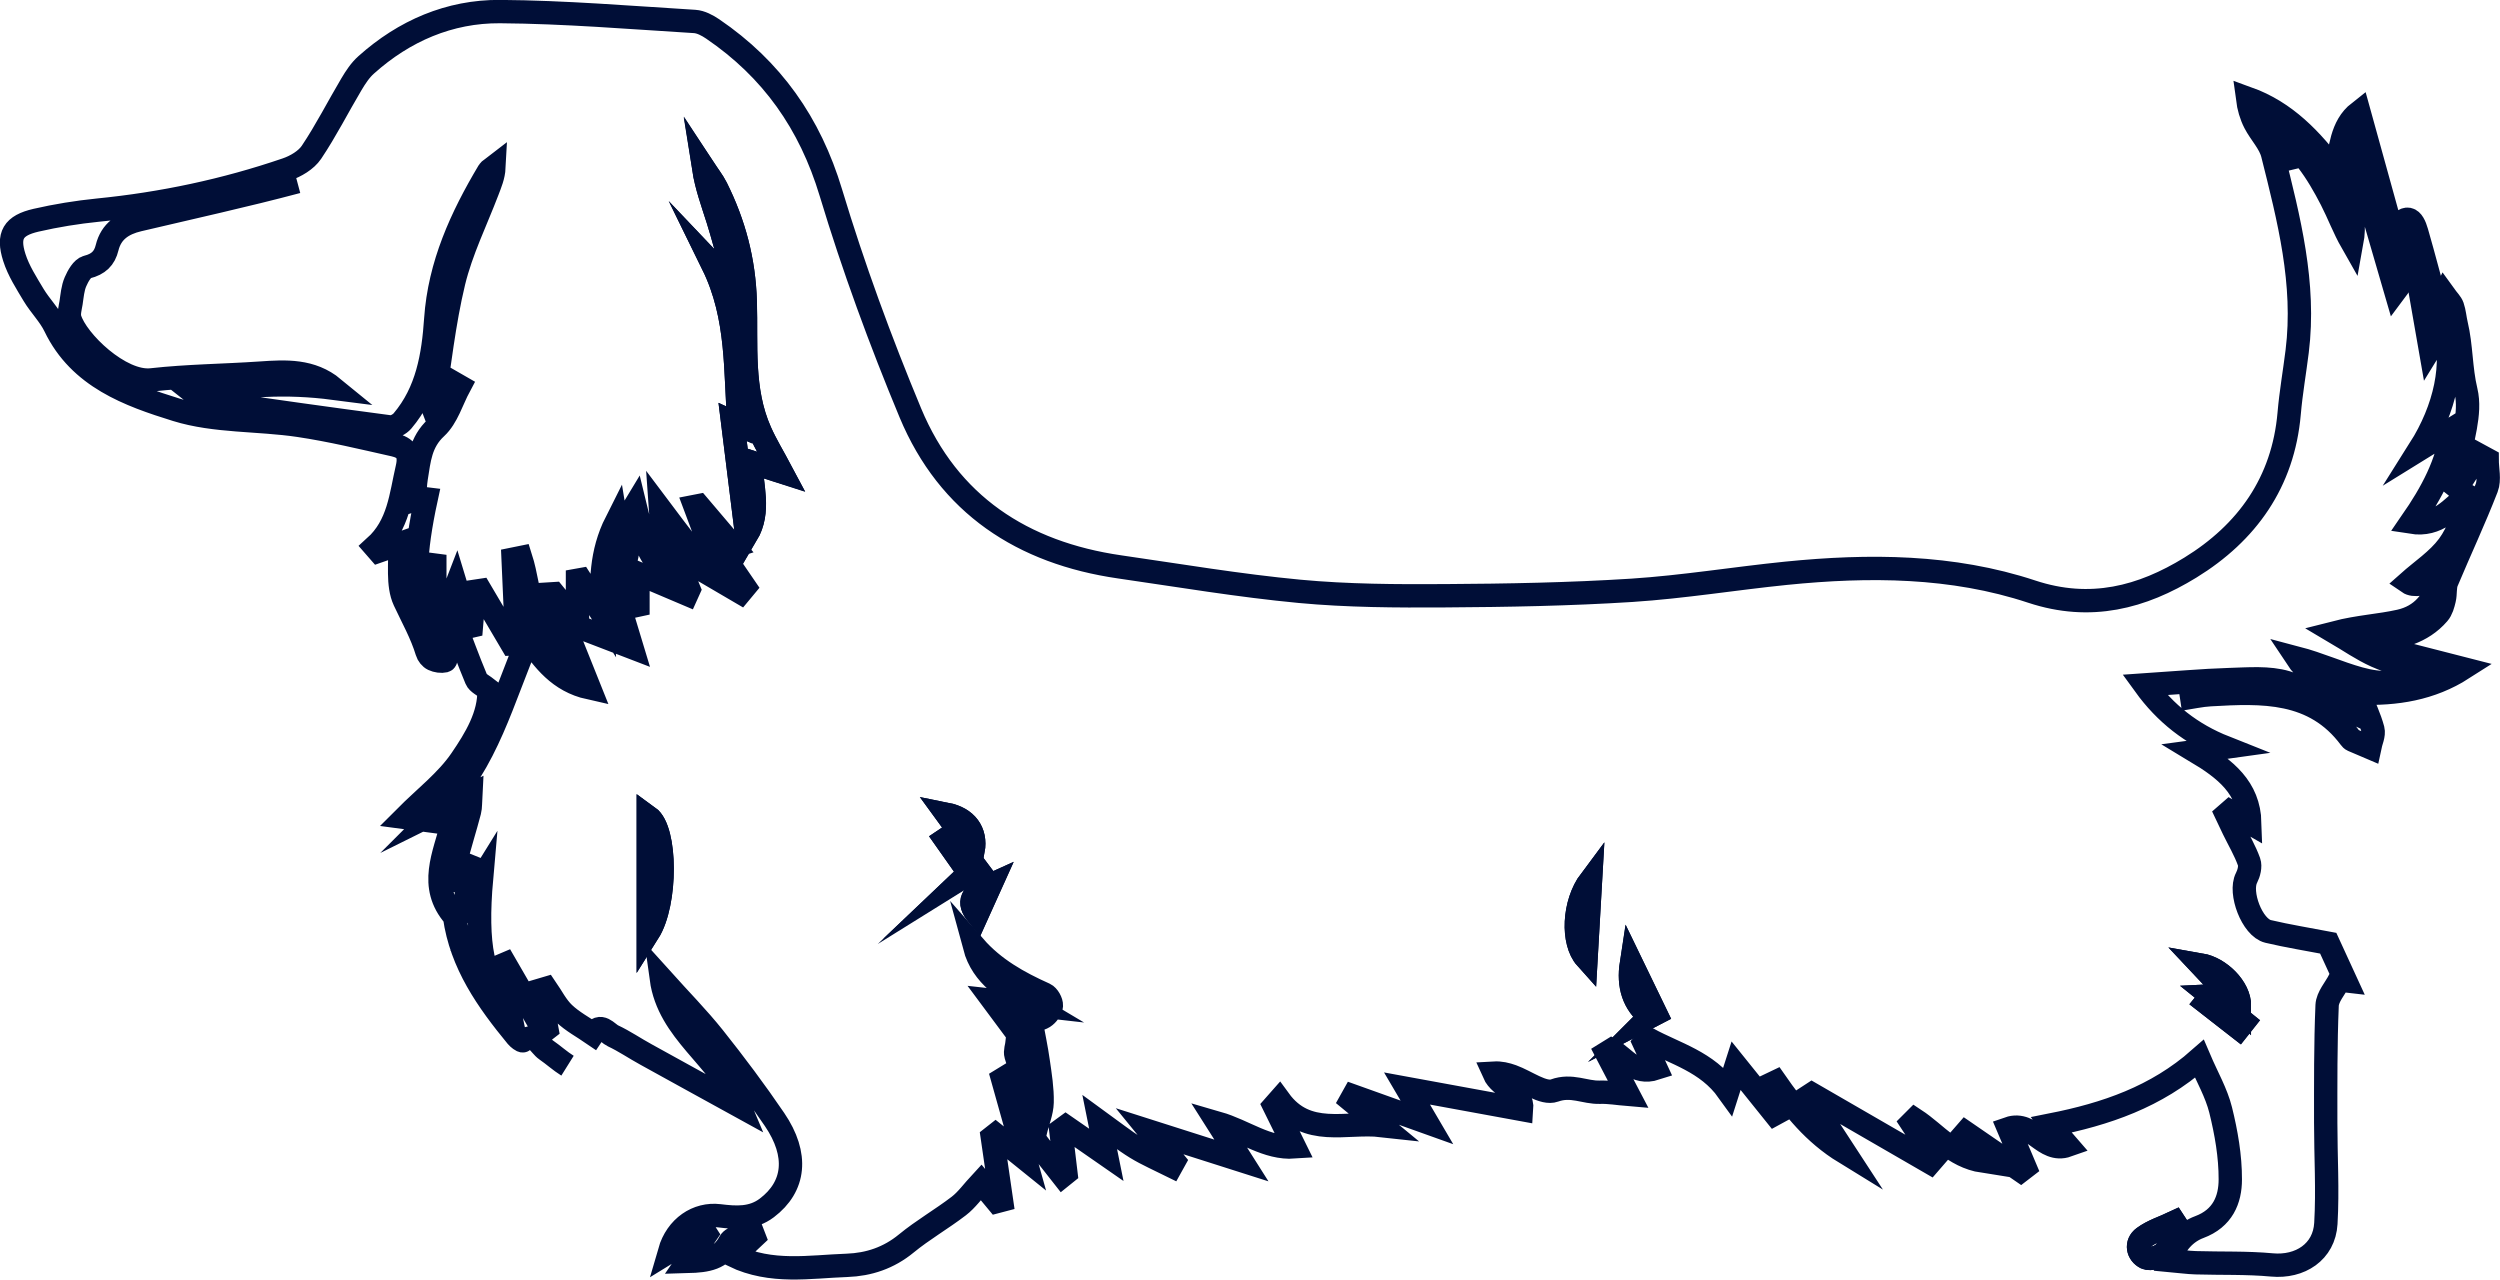 <svg viewBox="0 0 321.22 164.42" xmlns="http://www.w3.org/2000/svg" data-sanitized-data-name="Layer 2" data-name="Layer 2" id="Layer_2">
  <defs>
    <style>
      .cls-1 {
        fill: none;
        stroke: #000e37;
        stroke-miterlimit: 10;
        stroke-width: 3px;
      }
    </style>
  </defs>
  <g data-sanitized-data-name="Layer 1" data-name="Layer 1" id="Layer_1-2">
    <g>
      <path d="M72.92,136.93c-.96-.6-1.8-1.37-2.74-2.02-.89-.61-1.39-2.26-2.99-1.18-.1.07-.59-.31-.8-.56-3.76-4.57-7.14-9.33-7.99-15.41-3.43-3.9-1.27-7.97-.31-11.91-2.08-.28-4.1-.55-6.06-.81,2.58-2.59,5.36-4.7,7.22-7.43,1.86-2.72,3.68-5.74,3.57-8.97-.72-.58-1.42-.87-1.62-1.36-1.06-2.52-1.98-5.09-2.96-7.64-.22,0-.43,0-.65-.01-.05,1.36-.08,2.72-.15,4.08-.02.43-.09,1.16-.28,1.2-.46.11-1.05.02-1.5-.19-.35-.16-.68-.58-.79-.96-.7-2.32-1.89-4.41-2.9-6.58-.96-2.07-.48-4.81-.64-7.3-.7.25-1.68.59-2.66.93-.16-.19-.32-.37-.49-.56,3.07-2.77,3.31-6.53,4.15-10.14.43-1.85-.21-2.6-1.69-2.94-4.06-.91-8.13-1.9-12.24-2.51-5.24-.78-10.76-.46-15.73-2-6.08-1.89-12.44-4.16-15.6-10.72-.69-1.44-1.9-2.63-2.74-4.02-.93-1.56-1.95-3.13-2.49-4.84-.9-2.84-.14-4.1,2.79-4.78,2.61-.6,5.28-1.03,7.95-1.3,8.27-.82,16.35-2.53,24.21-5.22,1.21-.41,2.55-1.2,3.23-2.21,1.88-2.8,3.41-5.84,5.14-8.75.53-.89,1.13-1.81,1.9-2.49,4.88-4.37,10.7-6.88,17.18-6.84,8.34.06,16.68.76,25.02,1.27.79.05,1.63.5,2.31.96,7.6,5.17,12.5,12.11,15.19,21.04,2.89,9.59,6.36,19.04,10.21,28.29,4.92,11.8,14.41,17.98,26.89,19.79,7.7,1.11,15.38,2.41,23.11,3.14,6.19.58,12.46.61,18.69.57,8-.05,16.02-.19,24-.7,6.63-.43,13.21-1.52,19.83-2.19,10.65-1.07,21.33-1.03,31.57,2.36,7.55,2.5,14.17.73,20.38-3.09,7.27-4.47,11.92-10.95,12.69-19.79.23-2.68.7-5.33,1.03-8,1.08-8.7-1.07-17.02-3.15-25.32-.36-1.45-1.58-2.66-2.29-4.04-.49-.95-.79-2-.94-3.15,4.91,1.77,8.24,5.31,11.31,9.41.68-2.88.68-5.8,3.02-7.63,1.4,5.06,2.76,9.97,4.32,15.6,1.78-2.91,2.6-1.9,3.09-.19.95,3.29,1.81,6.62,2.7,9.91.18-.37.44-.92.87-1.81.46.64.87,1.01,1.03,1.47.25.73.3,1.52.48,2.28.67,2.8.56,5.69,1.25,8.56.7,2.92-.57,6.34-1.04,9.53-.12.8-.48,1.57-.73,2.35l.64.51c.9-1.41,1.79-2.81,2.69-4.22.39.21.77.43,1.16.64,0,1.22.35,2.59-.06,3.65-1.58,4.07-3.44,8.03-5.13,12.06-.28.68-.14,1.53-.32,2.27-.15.64-.34,1.35-.75,1.82-2.14,2.48-5.1,3.14-8.18,3.5-.05.21-.09.42-.14.63,3.7.95,7.41,1.89,11.45,2.93-4.11,2.63-8.6,3.33-13.33,3.15.66,1.68,1.37,3.13,1.78,4.67.18.69-.25,1.54-.41,2.32-.73-.31-1.47-.62-2.2-.94-.12-.05-.23-.17-.31-.28-4.63-6.21-11.29-5.94-17.96-5.56-1.25.07-2.49.36-3.89.57M38.19,23.35c-6.75,1.8-13.58,3.29-20.38,4.9-1.99.47-3.53,1.45-4.05,3.58-.33,1.37-1.12,2.12-2.56,2.48-.63.16-1.18,1.15-1.5,1.89-.36.83-.43,1.79-.57,2.71-.11.67-.33,1.42-.15,2.03.86,2.88,6.5,8.31,10.48,7.87,4.64-.52,9.33-.55,13.99-.87,3.29-.23,6.54-.41,9.4,1.94-5.94-.77-11.8-.51-17.64.89.63.51,1.29.8,1.98.9,7.63,1.09,15.26,2.17,22.9,3.18.51.07,1.26-.34,1.62-.76,3.2-3.77,3.96-8.41,4.28-13.09.48-7,3.29-13.1,6.79-18.98.14-.24.46-.36.69-.54-.06,1.17-.48,2.11-.84,3.07-1.48,3.88-3.36,7.68-4.33,11.68-1.27,5.26-1.83,10.7-2.68,16.06-.02.13.1.29.22.61.88-1.37,1.64-2.56,2.4-3.75.27.15.53.3.8.46-.97,1.81-1.58,4.02-3,5.34-2.03,1.87-2.18,4.13-2.56,6.46-.14.88-.15,1.78-.23,2.84.29-.09.53-.2.77-.22.23-.02.47.05.73.08q-2.24,10.31-.43,14.01c.39-1.96.75-3.77,1.11-5.57.15.02.29.03.44.05v8.51c.16.02.31.04.47.06.7-1.82,1.41-3.64,2.26-5.85.63,2.08,1.11,3.65,1.59,5.22.13-.03.25-.06.38-.09.12-1.49.25-2.98.37-4.47.26-.04.52-.07.78-.11,1.35,2.29,2.7,4.58,4.05,6.87.21-.01.43-.03.64-.04-.16-3.63-.32-7.25-.48-10.88.32-.07.65-.14.97-.2,1.43,4.48,1,9.86,5.57,12.94-.62-2.82-1.22-5.53-1.82-8.24.17-.01.33-.03.5-.04.87,1.07,1.75,2.14,2.62,3.21.14-.11.28-.22.43-.33v-4.58c.13-.02.26-.04.4-.07.93,1.46,1.86,2.92,2.79,4.38-.19-3.99-.23-7.83,1.79-11.83.36,2.2.64,3.92.92,5.64,1.25-2.38-.21-5,1.49-7.76.83,3.41,1.46,6.31,3.84,8.43-.19-2.63-.36-5.05-.56-7.92,5.29,7.04,5.38,7.14,7.4,7.52-.96-2.56-1.97-5.23-2.97-7.91l.46-.09c1.48,1.74,2.96,3.48,4.46,5.25-.44.14-.94.31-1.7.55,1.14,1.67,2.17,3.16,3.19,4.66-.19.23-.38.45-.57.68-2.83-1.66-5.66-3.31-8.49-4.97.57,1.41,1.22,3.01,1.88,4.61-.09.2-.18.39-.27.59-2.03-.86-4.07-1.73-6.29-2.67v4.08c-.19.04-.37.09-.56.13-.71-1.19-1.43-2.39-2.14-3.58l-.68.27c.85,2.8,1.7,5.6,2.61,8.62-2.98-1.14-5.74-2.2-8.93-3.43,1.27,3.18,2.36,5.9,3.45,8.62-3.91-.87-5.9-3.59-7.81-6.31-3.34,7.63-5.23,15.89-11.46,22.09,1.21-.6,2.42-1.2,4.03-2-.05.88,0,1.51-.15,2.09-.57,2.19-1.27,4.34-1.8,6.54-.18.74-.03,1.56-.03,2.34.11,0,.22,0,.33,0,.34-.7.69-1.39,1.03-2.09.11.04.22.08.33.13-.12,1.62-.24,3.24-.37,5.03.77-1.25,1.41-2.29,2.05-3.32-.75,8.5.16,13.3,3.34,15.79-.32-1.52-.64-3.02-.96-4.53l.66-.28c1.67,2.88,3.33,5.76,5,8.65.12-.09.24-.18.36-.28-.31-1.67-.61-3.33-.92-5,.27-.08.54-.16.81-.24.75,1.09,1.36,2.33,2.3,3.22,1.09,1.04,2.47,1.77,3.72,2.63.99-1.5,1.82-.11,2.58.25,1.47.69,2.82,1.62,4.25,2.4,3.84,2.13,7.7,4.24,12.02,6.62-2.61-6.27-9.11-9.47-10.06-16.37,2.42,2.69,4.71,5.01,6.73,7.54,2.73,3.43,5.36,6.94,7.82,10.56,3.1,4.56,2.62,8.63-.99,11.36-1.89,1.43-3.99,1.27-6.11,1.01-2.81-.34-5.48,1.43-6.39,4.59,1.64-1.01,3.01-1.85,4.39-2.69.1.16.2.33.31.49-.74,1.08-1.47,2.16-2.38,3.48,2.55-.07,4.3-.37,5.41-2.48.38-.72,1.92-.84,2.92-1.24.07.18.14.37.21.55-.88.83-1.75,1.65-2.61,2.45,4.85,2.31,9.74,1.39,14.55,1.22,2.79-.1,5.36-.95,7.62-2.81,2.13-1.75,4.55-3.13,6.74-4.81,1.03-.79,1.81-1.91,2.87-3.05.51.61,1.28,1.54,2.05,2.47l.57-.15c-.39-2.7-.79-5.41-1.18-8.11.14-.11.27-.21.41-.32,1.1.89,2.21,1.77,3.78,3.04-1.05-3.73-1.96-6.96-2.86-10.19.13-.08.27-.16.4-.24.97,1.44,1.94,2.88,2.91,4.32.22-.09.44-.17.65-.26-.76-2.29-1.56-4.57-2.25-6.89-.15-.5.1-1.12.16-1.69.24-.06.48-.12.72-.18-1.18-1.59-2.36-3.18-3.84-5.17,1.97.22,3.45.38,4.93.55-3.16-1.88-6.27-3.64-7.3-7.47,2.49,2.85,5.66,4.62,9.03,6.13.44.2.88.98.85,1.47-.03.52-.51,1.16-.98,1.46-.55.35-1.3.39-1.65.48.34,1.84.7,3.53.94,5.23.25,1.74.54,3.51.5,5.26-.03,1.26-.59,2.51-.87,3.77-.08.36-.18.87,0,1.12,1.13,1.54,2.34,3.03,3.52,4.54.14-.11.28-.22.41-.33-.22-1.84-.44-3.69-.66-5.53l.63-.46c1.68,1.16,3.35,2.32,5.22,3.62-.27-1.34-.54-2.64-.86-4.24,1.7,1.23,3.13,2.39,4.68,3.34,1.45.89,3.03,1.56,4.55,2.32.11-.2.23-.39.34-.59-1.11-1.36-2.23-2.73-3.15-3.86,3.67,1.17,7.4,2.36,11.8,3.76-1.23-1.94-2.13-3.37-3.04-4.8,3.46,1,6.29,3.31,9.85,3.06-.9-1.83-1.75-3.56-2.6-5.28.22-.25.44-.49.66-.74,3.52,4.84,8.56,2.75,13.12,3.26-1.32-1.09-2.63-2.17-3.93-3.24.1-.18.21-.36.31-.54,3.02,1.08,6.05,2.17,9.47,3.39-.96-1.64-1.63-2.78-2.56-4.36,5.36.98,10.02,1.84,14.73,2.7.2-2.4-2.69-2.67-3.58-4.68.86-.05,1.62.14,2.35.4,1.85.67,4.03,2.35,5.44,1.84,2.21-.8,3.91.28,5.83.22,1.16-.04,2.32.17,3.64.28-1.02-1.94-1.9-3.63-2.78-5.32.21-.13.41-.25.62-.38,1.76,1.01,3,3.25,5.73,2.36-.51-1.1-1-2.17-1.5-3.25l.47-.55c3.53,1.93,7.58,2.91,10.29,6.69.39-1.23.67-2.08,1.04-3.24,1.74,2.16,3.35,4.16,4.96,6.17.12-.07.23-.14.35-.2-.27-1.2-.53-2.4-.8-3.61.19-.09.37-.19.56-.28,2.36,3.39,4.88,6.61,8.89,9.07-1.77-2.71-3.22-4.94-4.67-7.17.16-.1.31-.2.47-.31,5.06,2.92,10.12,5.84,15.17,8.77.18-.21.37-.41.55-.62-.98-1.49-1.95-2.98-2.93-4.47.14-.14.28-.28.42-.42,2.77,1.82,4.93,4.75,8.76,5.34-1-1.2-1.82-2.19-2.64-3.18.14-.16.27-.32.41-.48,2.36,1.62,4.72,3.24,7.08,4.87.18-.14.37-.27.55-.41-.68-1.61-1.37-3.23-2.12-5,3.09-1.08,4.51,3.26,7.58,2.17-.38-.44-.75-.84-1.09-1.26-.37-.46-.7-.94-1.02-1.37,7.06-1.4,13.5-3.6,19.05-8.49.99,2.32,2.18,4.36,2.73,6.57.72,2.91,1.25,5.94,1.24,8.92,0,2.62-.98,5.01-3.99,6.13-1.69.63-3.1,2.06-3.83,4.28,1.32.12,2.35.27,3.39.3,3.26.1,6.54-.02,9.77.28,3.61.34,6.73-1.66,6.94-5.33.25-4.31-.02-8.64-.02-12.96,0-5.02-.03-10.04.18-15.06.05-1.1,1.03-2.17,1.59-3.25.25.03.51.05.76.08-.75-1.62-1.49-3.24-2.21-4.82-2.6-.5-5.18-.91-7.72-1.51-2.06-.49-3.75-5-2.78-6.87.31-.6.54-1.49.33-2.07-.52-1.45-1.32-2.8-2-4.19-.31-.63-.6-1.27-.9-1.9.15-.13.29-.26.44-.39.79.46,1.59.91,2.56,1.47-.13-4.54-3.11-6.88-6.94-9.18,1.78-.24,2.77-.37,3.76-.51-4.34-1.72-7.68-4.37-10.33-8.03,3.8-.25,7.33-.58,10.87-.69,2.46-.07,5.06-.31,7.35.37,3.15.94,6.05,2.69,8.9,4.01-1.35-3.17-5.57-4.09-7.58-7.15,2.82.74,5.37,1.91,8.04,2.65,2.7.75,5.5.84,8.45-.78-2.34-.77-4.39-1.28-6.29-2.13-1.83-.82-3.5-1.99-5.23-3.01,3-.77,5.68-.89,8.26-1.47,2.82-.63,4.5-2.62,5.24-5.59q-3.08,1.35-4.14.62c1.73-1.54,3.78-2.88,5.15-4.72,1.34-1.8,1.97-4.11,2.92-6.19-.17-.1-.34-.2-.51-.29-2.01,1.67-3.73,4.01-7.17,3.46,2.67-3.86,4.65-7.56,5.24-11.96-1.46.9-2.82,1.75-4.18,2.59,3.31-5.24,4.56-10.97,3.15-15.87-.46.76-.99,1.61-1.79,2.91-.91-5.19-1.71-9.79-2.51-14.4-.18.03-.36.05-.54.08-.16,2.23.35,4.61-1.39,6.91-1.85-6.37-3.6-12.38-5.35-18.39-1.54,4.08.48,8.1-.27,12.17-1.02-1.79-1.72-3.69-2.64-5.48-.9-1.75-1.9-3.49-3.1-5.05-1.17-1.53-2.64-2.83-3.98-4.24.18,1.07.74,1.81,1.11,2.64.4.9.66,1.86.89,2.82M279.79,157.66c-.13-.2-.27-.4-.4-.6-1.33.63-2.8,1.08-3.96,1.94-1.05.77-.75,2.1.29,2.61.58.28,1.9-.12,2.37-.66.78-.9,1.15-2.17,1.7-3.28Z" class="cls-1"></path>
      <path d="M91.59,33.98c3.37,6.87,2.81,13.84,3.39,20.64-.3-.13-.6-.26-.84-.37.6,4.86,1.2,9.62,1.8,14.47,1.81-3.05.6-6.29.54-9.35,1.4.45,2.72.86,3.92,1.25-1.03-1.94-1.99-3.5-2.72-5.15-2.38-5.35-1.75-11.14-1.92-16.73-.16-5.26-1.43-10.02-3.72-14.61-.44-.88-1.08-1.66-1.62-2.49.36,2.33,1.14,4.42,1.82,6.56.67,2.14,1.23,4.31,1.89,6.65-.89-.3-1.46-.5-2.53-.86ZM83.3,119.82c2.4-3.81,2.35-13.17,0-14.86v14.86ZM204.36,113.1c-2.24,2.98-2.4,7.96-.57,10,.18-3.17.37-6.53.57-10ZM211.99,130.62c.25-.13.5-.25.75-.38-1.04-2.15-2.08-4.29-3.12-6.44-.44,2.82.25,5.14,2.38,6.81ZM282.78,123.98c1.72,1.83,3.17,3.37,4.97,5.28.02-2.35-2.55-4.86-4.97-5.28ZM125.04,109.26c.43-2.41-.93-4.13-3.37-4.62,1.09,1.5,2.17,2.98,3.37,4.62ZM124.54,112.19c.32-.2.64-.41.97-.61-1.07-1.43-2.15-2.86-3.22-4.29-.27.18-.53.37-.8.55,1.02,1.45,2.04,2.9,3.06,4.34ZM284.12,127.96c-.23.28-.45.56-.68.84,1.41,1.1,2.81,2.19,4.22,3.29.21-.26.42-.51.62-.77l-4.17-3.36ZM127.25,113.73c-2.53,1.14-2.93,2.21-1.69,3.75.53-1.18,1.04-2.32,1.69-3.75Z" class="cls-1"></path>
      <path d="M279.79,157.66c-.54,1.11-.91,2.37-1.7,3.28-.47.54-1.79.94-2.37.66-1.05-.51-1.34-1.84-.29-2.61,1.17-.86,2.63-1.31,3.96-1.94.13.2.27.4.4.6Z" class="cls-1"></path>
      <path d="M91.59,33.98c1.07.36,1.64.56,2.53.86-.66-2.34-1.22-4.51-1.89-6.65-.67-2.13-1.45-4.23-1.82-6.56.55.83,1.18,1.61,1.62,2.49,2.3,4.6,3.57,9.35,3.72,14.61.17,5.58-.46,11.37,1.92,16.73.73,1.65,1.69,3.21,2.72,5.15-1.21-.38-2.52-.8-3.92-1.25.07,3.06,1.27,6.3-.54,9.35-.6-4.85-1.2-9.61-1.8-14.47.24.11.54.24.84.37-.57-6.8-.02-13.77-3.39-20.64Z" class="cls-1"></path>
      <path d="M83.3,119.82v-14.86c2.35,1.68,2.4,11.05,0,14.86Z" class="cls-1"></path>
      <path d="M204.36,113.1c-.2,3.47-.39,6.83-.57,10-1.83-2.03-1.67-7.02.57-10Z" class="cls-1"></path>
      <path d="M211.99,130.62c-2.13-1.68-2.81-3.99-2.38-6.81,1.04,2.15,2.08,4.29,3.12,6.44-.25.13-.5.25-.75.38Z" class="cls-1"></path>
      <path d="M282.78,123.98c2.42.42,4.98,2.93,4.97,5.28-1.8-1.91-3.25-3.45-4.97-5.28Z" class="cls-1"></path>
      <path d="M125.04,109.26c-1.2-1.65-2.28-3.13-3.37-4.62,2.44.49,3.8,2.21,3.37,4.62Z" class="cls-1"></path>
      <path d="M124.54,112.19c-1.02-1.45-2.04-2.9-3.06-4.34.27-.18.53-.37.8-.55,1.07,1.43,2.15,2.86,3.22,4.29-.32.2-.64.41-.97.61Z" class="cls-1"></path>
      <path d="M284.12,127.96l4.17,3.36c-.21.26-.42.51-.62.77-1.41-1.1-2.81-2.19-4.22-3.29.23-.28.45-.56.68-.84Z" class="cls-1"></path>
      <path d="M127.25,113.73c-.64,1.43-1.16,2.58-1.69,3.75-1.24-1.55-.84-2.61,1.69-3.75Z" class="cls-1"></path>
    </g>
  </g>
</svg>